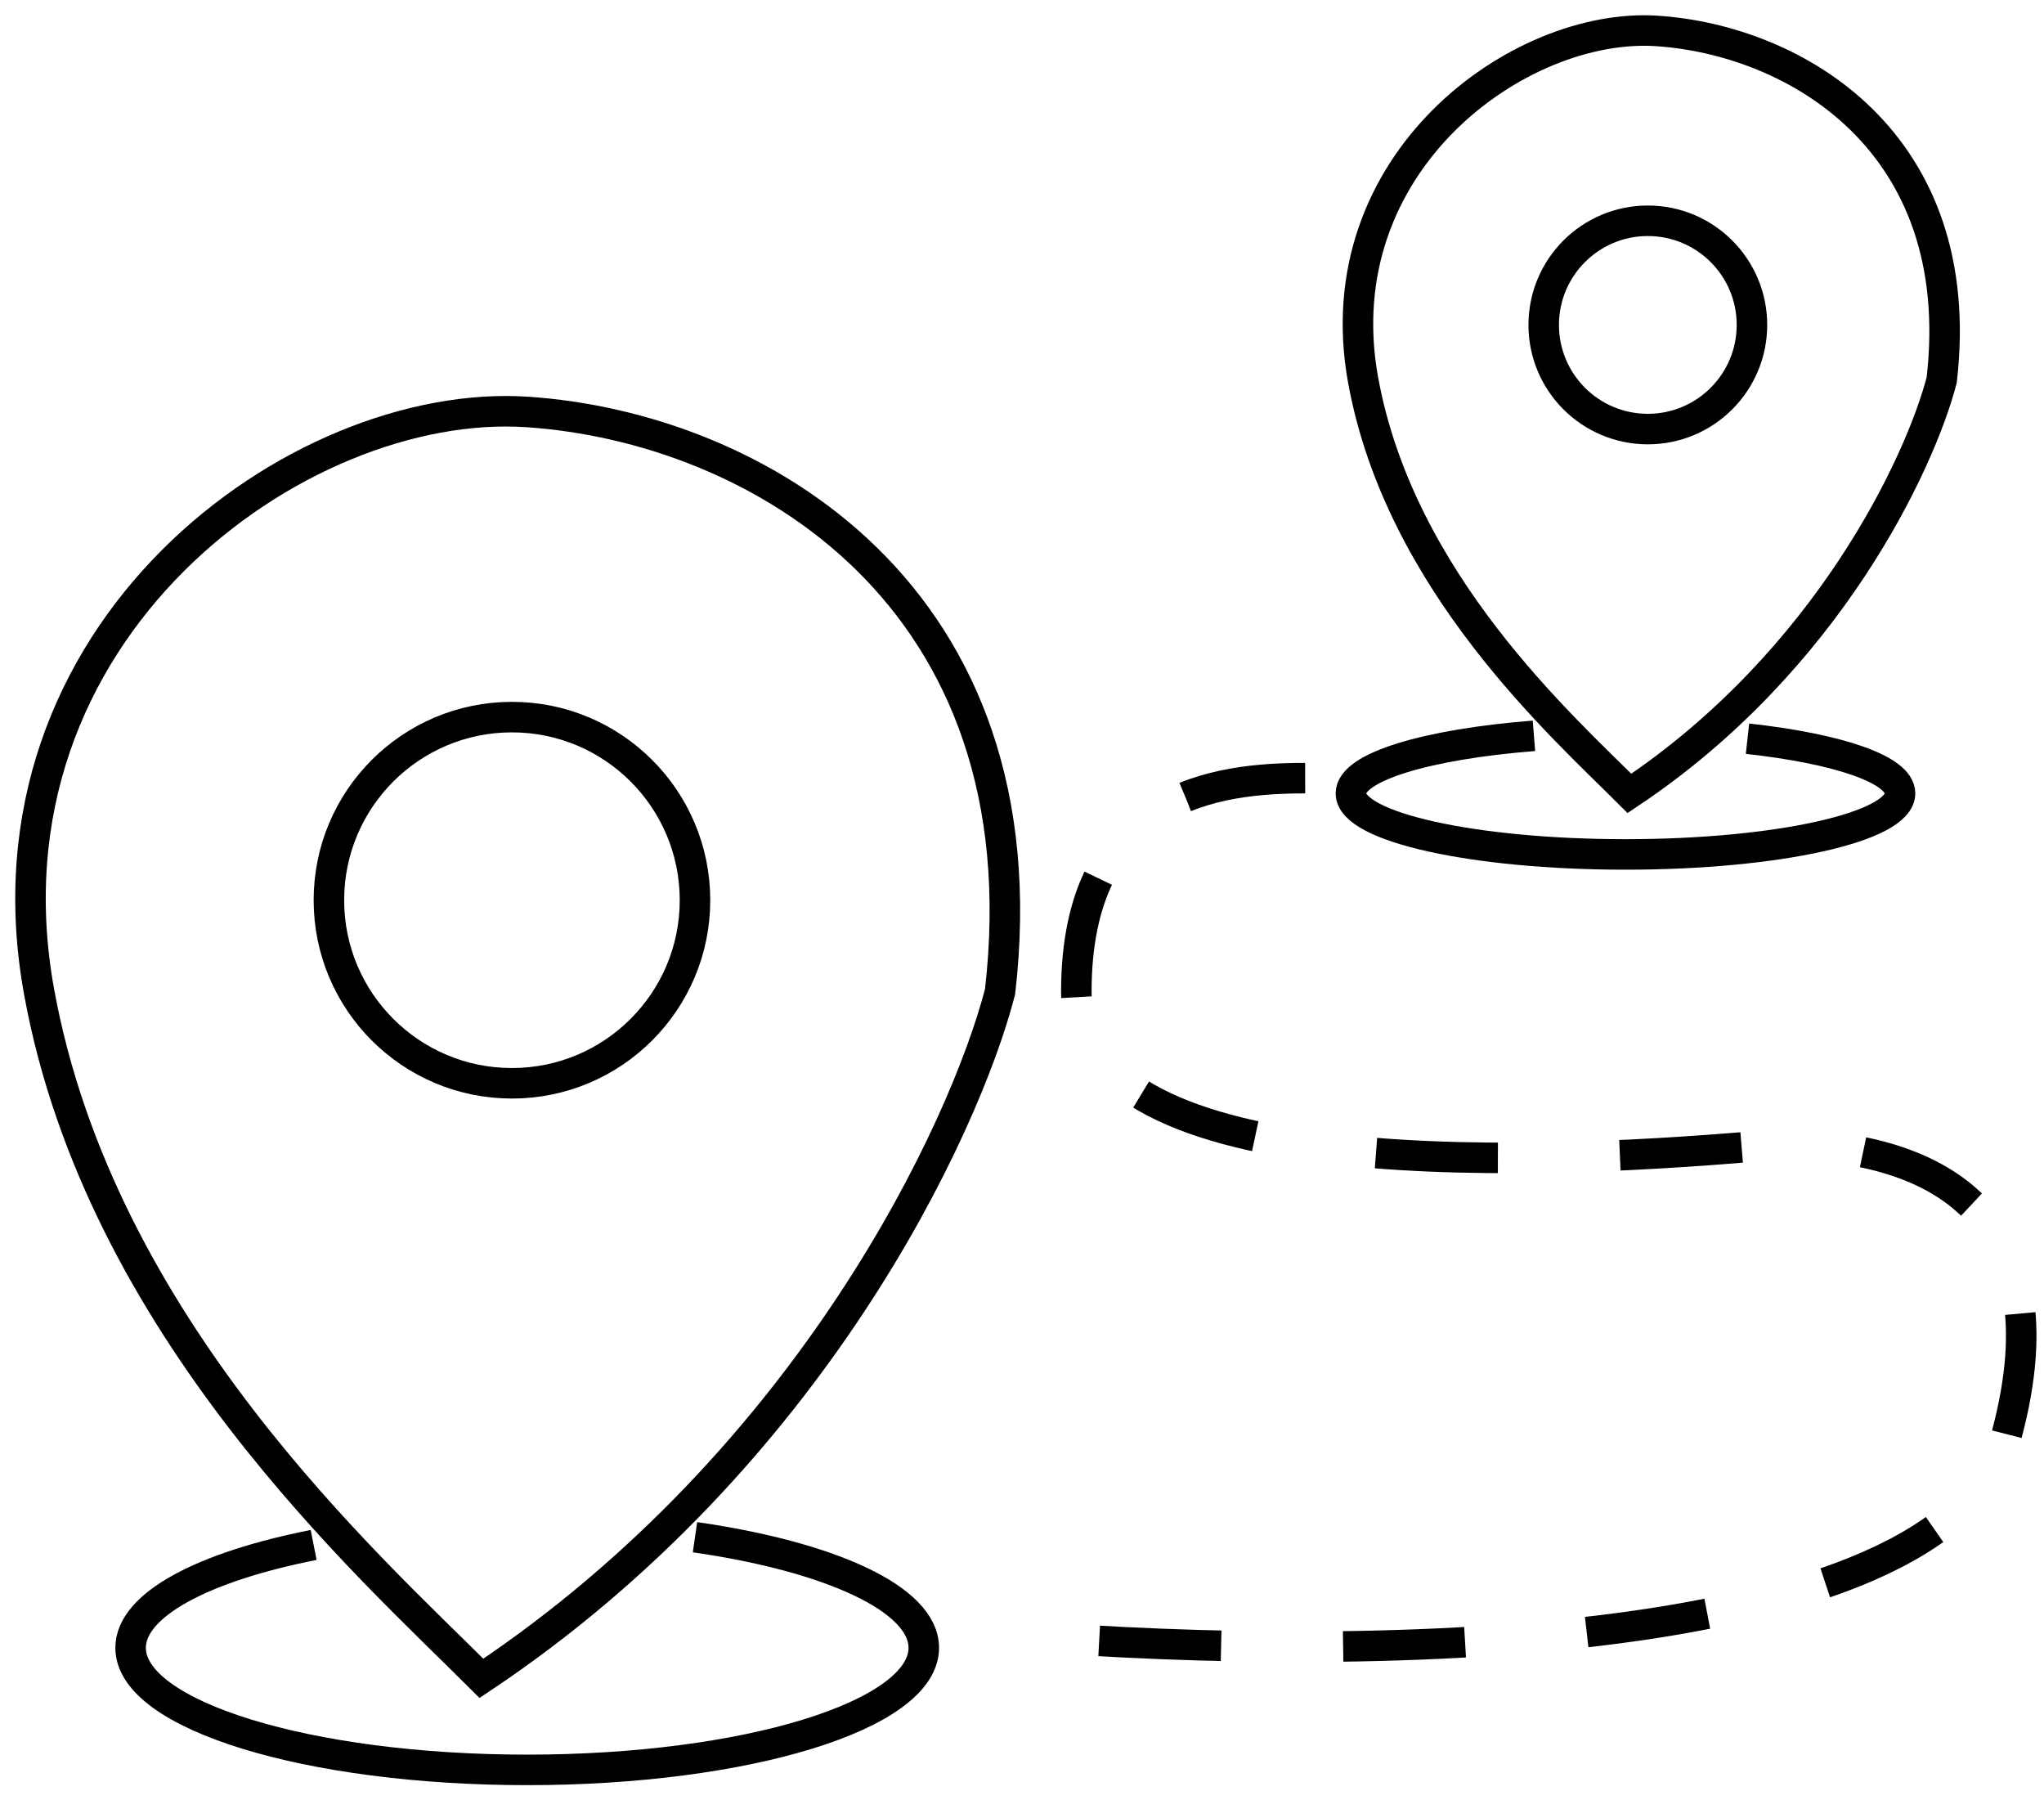 <svg width="67" height="59" viewBox="0 0 67 59" fill="none" xmlns="http://www.w3.org/2000/svg">
<path d="M50.281 24.113C46.786 24.388 44.281 25.129 44.281 26C44.281 27.104 48.311 28 53.281 28C58.252 28 62.281 27.104 62.281 26C62.281 25.214 60.245 24.535 57.281 24.207" stroke="black"/>
<path d="M42.781 25.5C39.948 25.5 35.281 26 35.281 32.5C35.281 39 50.948 38.167 58.281 37.5C63.281 37.5 67.742 39.647 65.781 47C63.781 54.5 43.281 54.5 32.281 53.5" stroke="black" stroke-dasharray="4 4"/>
<path d="M10.281 50.629C6.673 51.34 4.281 52.584 4.281 54C4.281 56.21 10.101 58 17.281 58C24.461 58 30.281 56.21 30.281 54C30.281 52.396 27.212 51.012 22.781 50.375" stroke="black"/>
<circle cx="16.781" cy="29.5" r="6" stroke="black"/>
<path d="M1.281 32.5C3.281 43.5 12.115 51.333 15.781 55C26.581 47.799 31.615 36.999 32.781 32.5C34.281 19.499 24.781 14 17.281 13.5C9.781 13 -0.869 20.673 1.281 32.5Z" stroke="black" stroke-linecap="round"/>
<circle cx="54.014" cy="10.648" r="3.413" stroke="black"/>
<path d="M44.681 12.453C45.886 19.076 51.204 23.792 53.411 26C59.914 21.665 62.944 15.163 63.647 12.453C64.55 4.626 58.83 1.315 54.315 1.014C49.799 0.713 43.387 5.333 44.681 12.453Z" stroke="black" stroke-linecap="round"/>
</svg>
